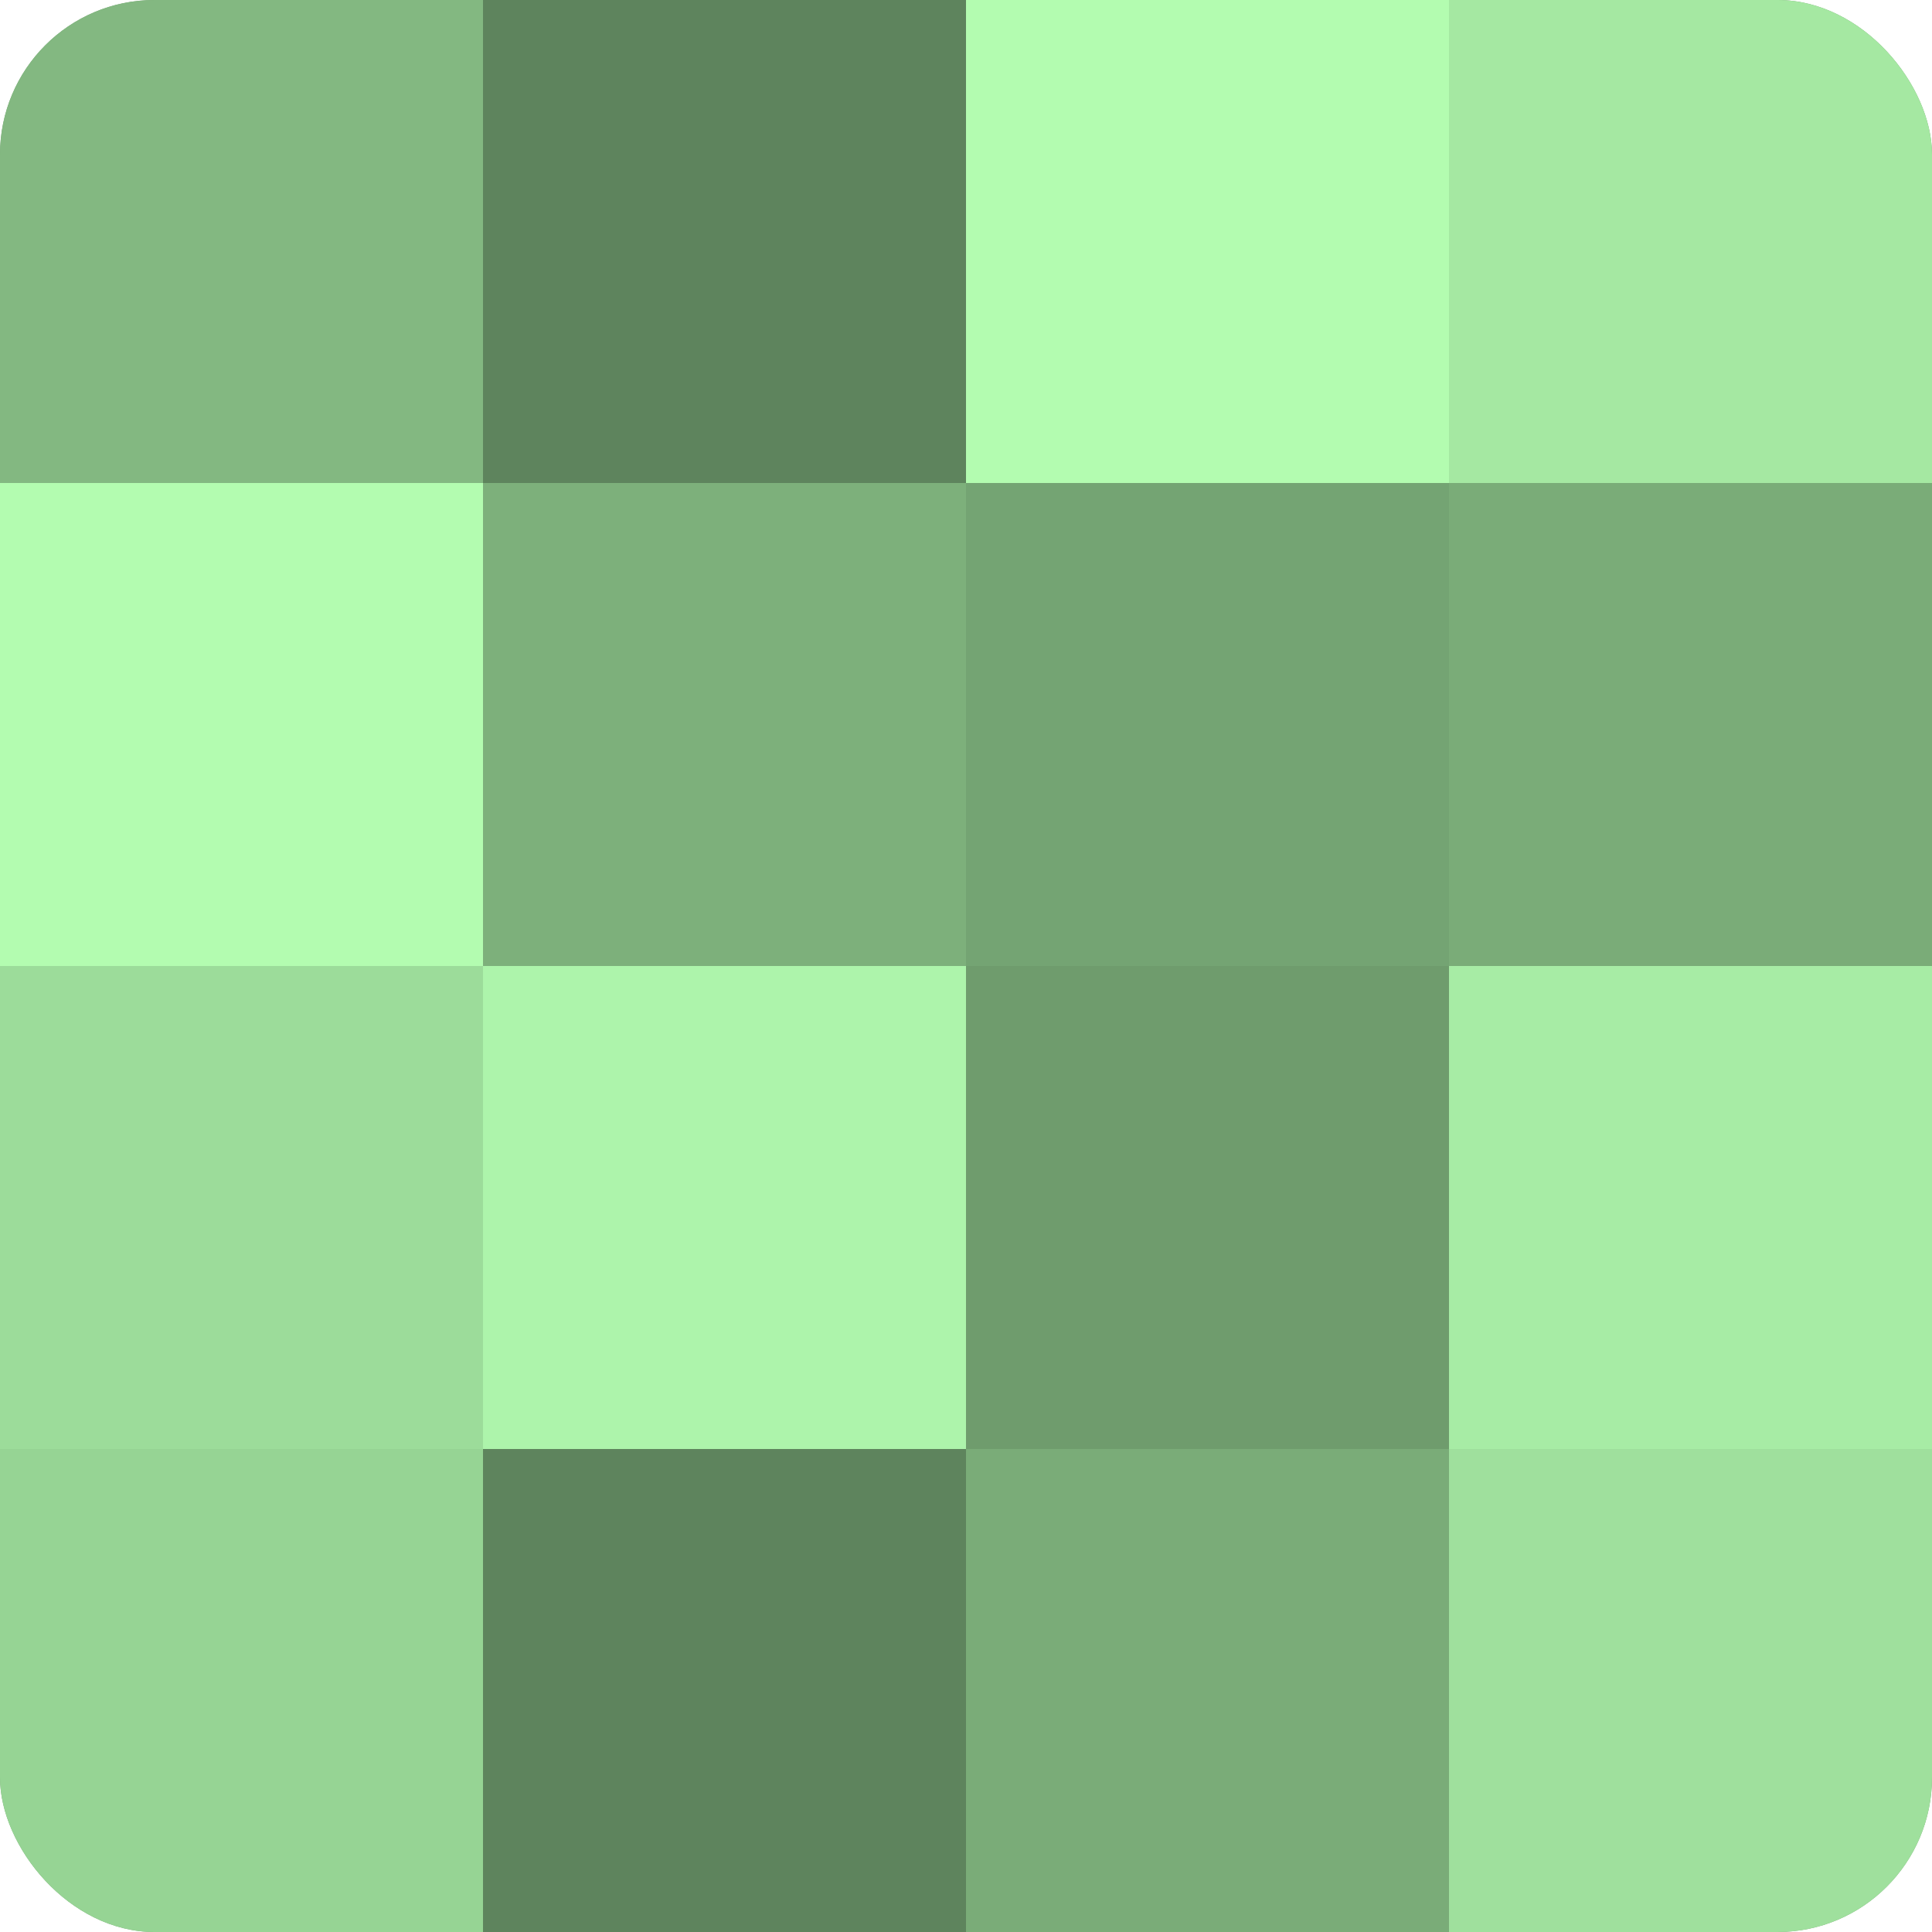 <?xml version="1.0" encoding="UTF-8"?>
<svg xmlns="http://www.w3.org/2000/svg" width="60" height="60" viewBox="0 0 100 100" preserveAspectRatio="xMidYMid meet"><defs><clipPath id="c" width="100" height="100"><rect width="100" height="100" rx="8" ry="8"/></clipPath></defs><g clip-path="url(#c)"><rect width="100" height="100" fill="#72a070"/><rect width="25" height="25" fill="#83b881"/><rect y="25" width="25" height="25" fill="#b3fcb0"/><rect y="50" width="25" height="25" fill="#9cdc9a"/><rect y="75" width="25" height="25" fill="#96d494"/><rect x="25" width="25" height="25" fill="#5e845d"/><rect x="25" y="25" width="25" height="25" fill="#7db07b"/><rect x="25" y="50" width="25" height="25" fill="#adf4ab"/><rect x="25" y="75" width="25" height="25" fill="#5e845d"/><rect x="50" width="25" height="25" fill="#b3fcb0"/><rect x="50" y="25" width="25" height="25" fill="#74a473"/><rect x="50" y="50" width="25" height="25" fill="#6f9c6d"/><rect x="50" y="75" width="25" height="25" fill="#7aac78"/><rect x="75" width="25" height="25" fill="#a5e8a2"/><rect x="75" y="25" width="25" height="25" fill="#7aac78"/><rect x="75" y="50" width="25" height="25" fill="#a7eca5"/><rect x="75" y="75" width="25" height="25" fill="#9fe09d"/></g></svg>

